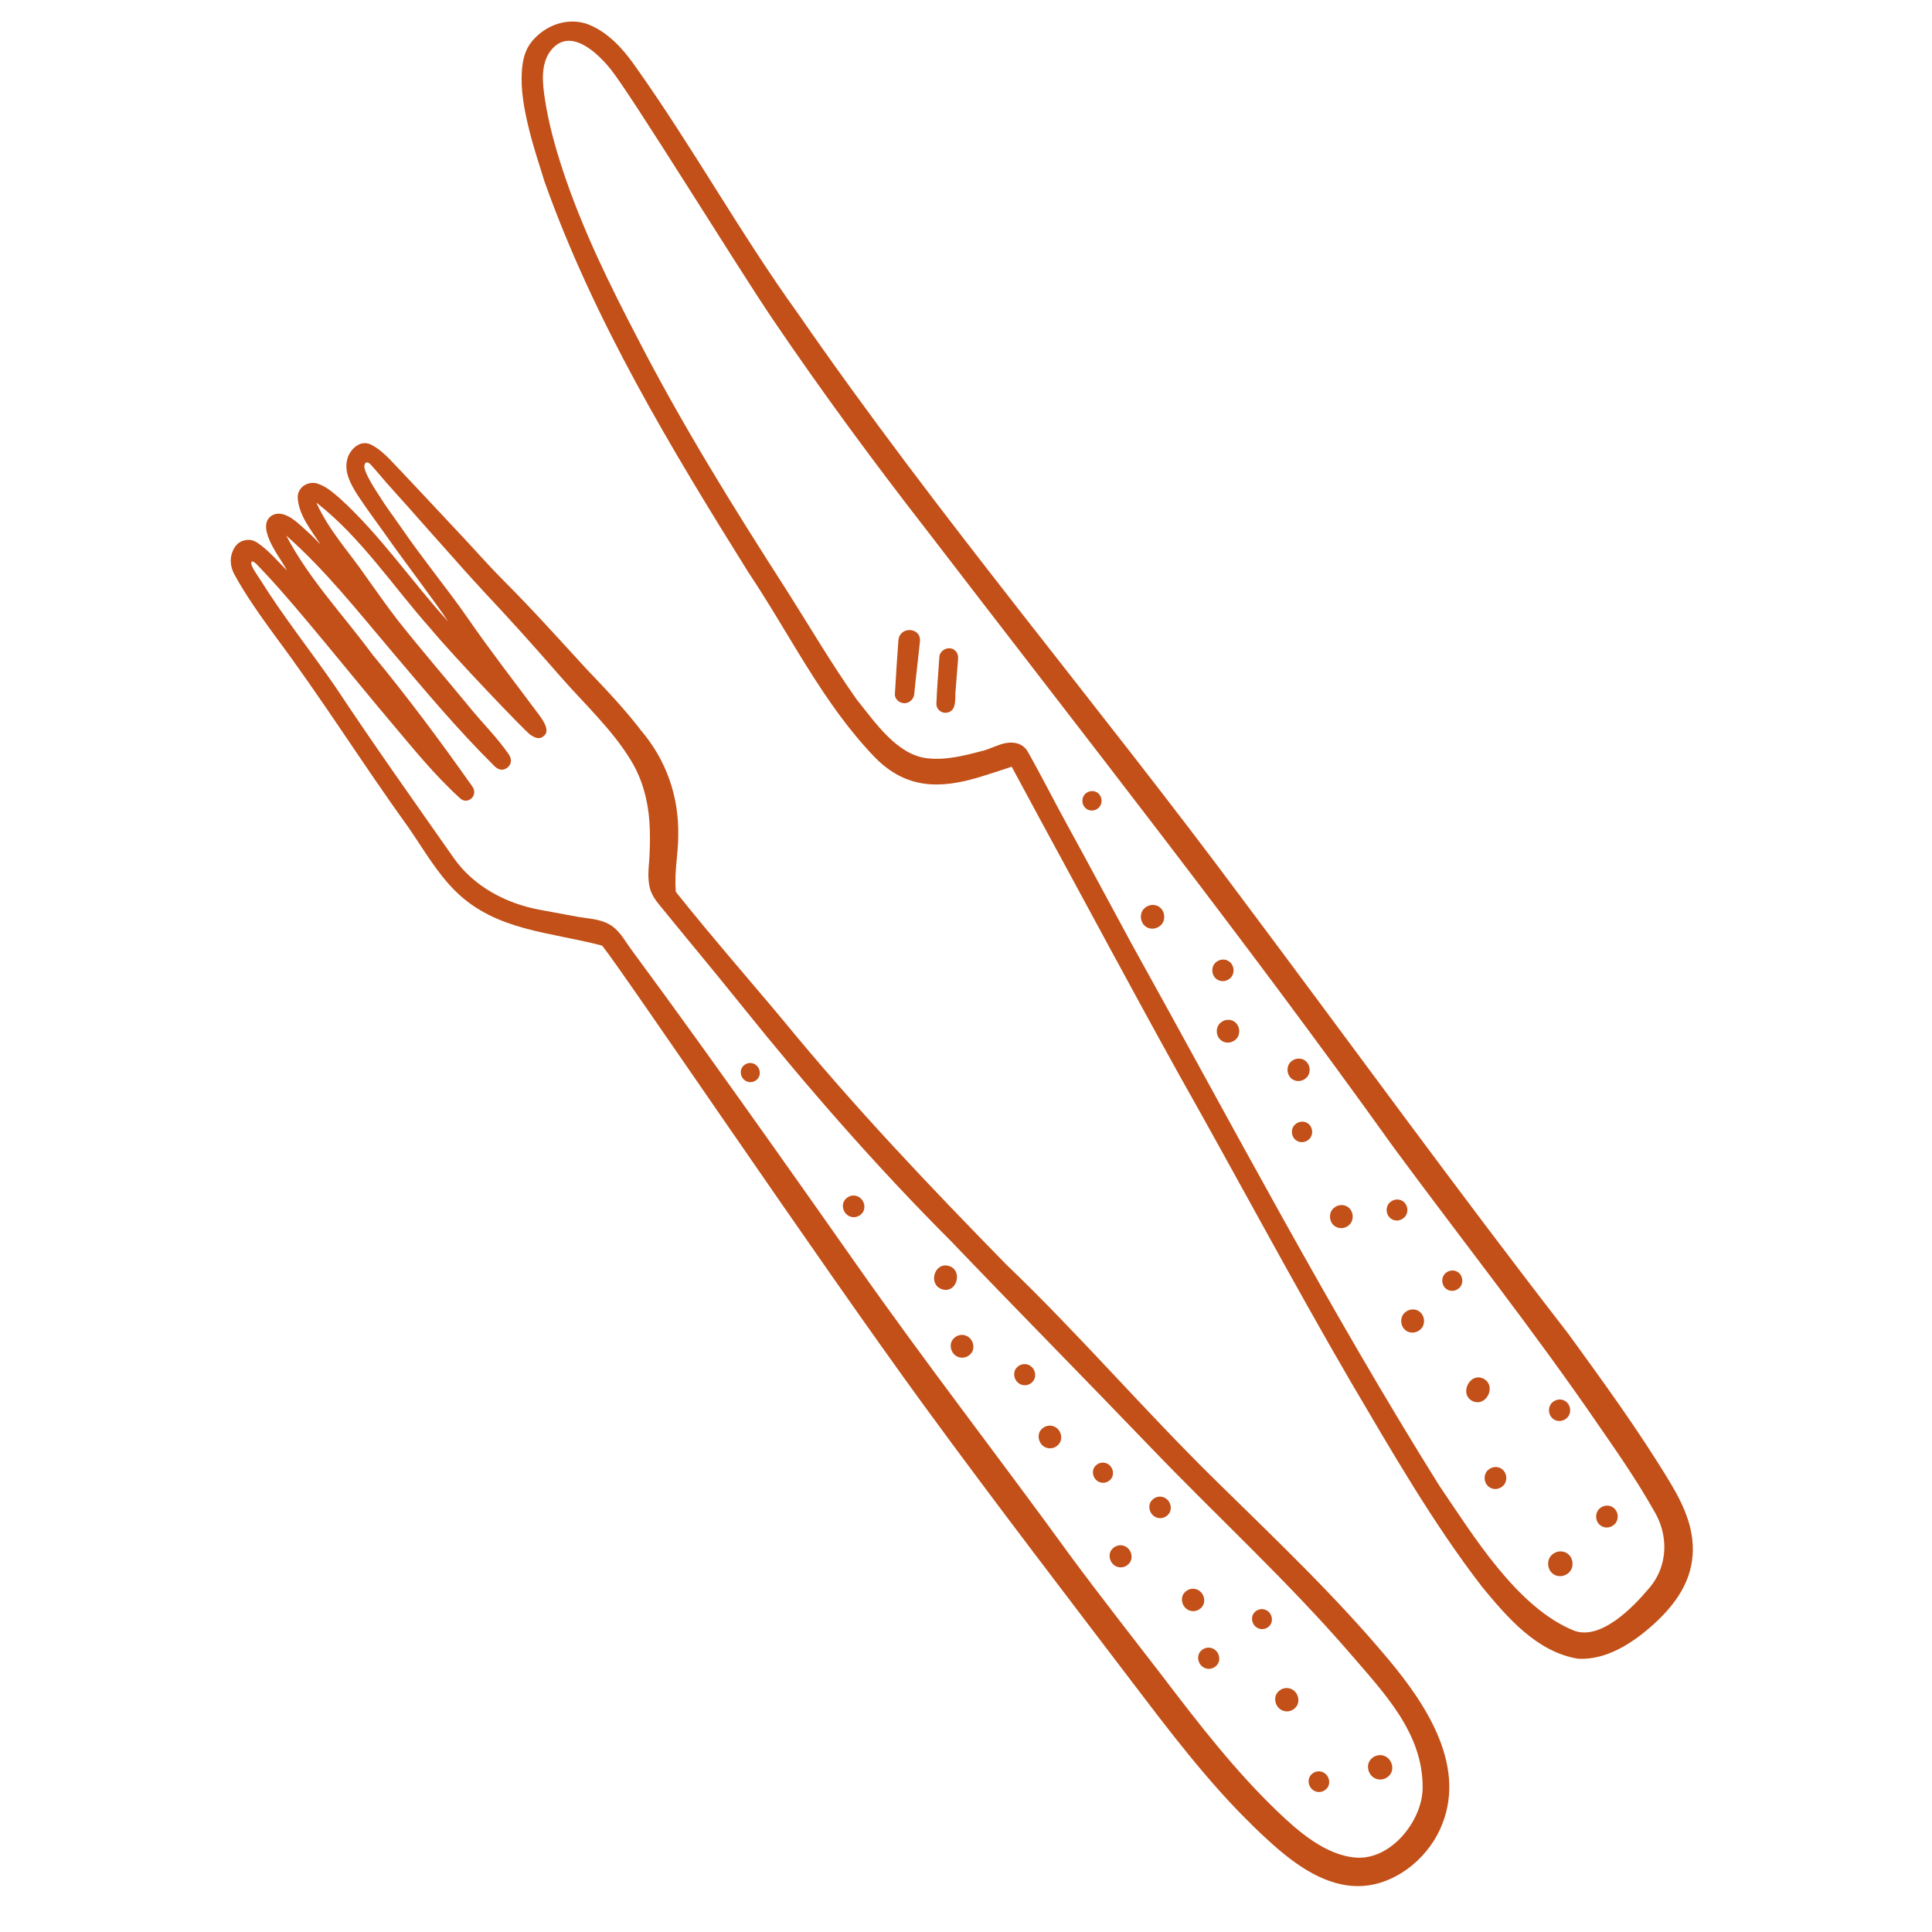 <svg width="181" height="181" viewBox="0 0 181 181" fill="none" xmlns="http://www.w3.org/2000/svg">
<g clip-path="url(#clip0_214_204)">
<path d="M55.273 2.351C54.57 2.053 53.825 1.964 53.098 2.051C51.854 2.201 50.663 2.867 49.822 3.891C49.17 4.685 48.957 5.67 48.891 6.662C48.772 8.422 49.102 10.191 49.506 11.879C49.919 13.614 50.481 15.298 51.008 16.996C55.652 30.058 62.846 41.984 70.134 53.653C74.018 59.452 77.094 65.915 81.971 70.96C84.921 73.965 88.126 73.896 91.747 72.809C92.115 72.698 94.062 72.079 94.781 71.826C95.622 73.385 96.468 74.957 97.328 76.552C101.729 84.637 106.059 92.751 110.529 100.804C115.89 110.299 121.007 119.933 126.49 129.358C130.378 135.954 134.199 142.636 138.875 148.698C141.231 151.546 143.969 154.756 147.833 155.399C150.513 155.551 153.025 153.893 154.957 152.136C156.714 150.538 158.177 148.613 158.516 146.231C158.903 143.521 157.8 141.102 156.463 138.884C153.555 134.059 150.23 129.509 146.929 124.956C136.511 111.527 126.671 97.941 116.456 84.309C102.75 65.841 87.868 48.342 74.775 29.399C69.322 21.832 64.935 13.822 59.393 6.035C58.338 4.552 56.988 3.079 55.273 2.351ZM57.198 6.466C59.183 8.937 69.042 24.962 72.367 29.869C76.999 36.704 81.904 43.357 86.963 49.857C101.679 69.031 116.469 87.79 130.541 107.464C136.996 116.223 143.676 124.631 149.829 133.62C151.599 136.169 153.37 138.733 154.898 141.442C156.331 143.731 156.353 146.714 154.407 148.896C152.944 150.628 149.986 153.65 147.512 152.787C142.136 150.641 138.028 143.857 134.838 139.18C124.517 122.672 115.445 105.394 105.985 88.366C103.998 84.714 102.05 81.042 100.048 77.402C98.772 75.089 97.588 72.721 96.287 70.422C95.862 69.667 95.018 69.459 94.194 69.622C93.468 69.766 92.8 70.151 92.08 70.338C90.339 70.791 88.63 71.245 86.849 71.037C84.048 70.709 82.041 67.754 80.268 65.545C77.861 62.144 75.759 58.534 73.517 55.021C68.647 47.432 63.946 39.865 59.798 31.819C57.102 26.656 54.515 21.404 52.69 15.839C51.998 13.727 51.398 11.548 51.056 9.338C50.824 7.834 50.591 5.885 51.707 4.607C53.528 2.524 56.098 5.099 57.196 6.466L57.198 6.466Z" fill="#C25018"/>
<path d="M84.171 59.95C84.053 61.641 83.928 63.338 83.838 65.031L83.836 65.028C83.823 65.573 84.383 65.968 84.898 65.864C85.342 65.778 85.65 65.379 85.659 64.933C85.818 63.316 86.022 61.7 86.188 60.083C86.304 58.763 84.317 58.638 84.173 59.95L84.171 59.95Z" fill="#C25018"/>
<path d="M88.999 60.732C88.543 60.689 88.038 61.048 88.005 61.531C87.907 62.997 87.783 64.466 87.726 65.933C87.707 66.41 88.136 66.794 88.597 66.778C89.651 66.717 89.463 65.513 89.516 64.776C89.514 64.814 89.512 64.85 89.51 64.89C89.591 63.827 89.68 62.765 89.762 61.7C89.799 61.218 89.492 60.781 88.996 60.732L88.999 60.732Z" fill="#C25018"/>
<path d="M101.655 74.391C101.303 74.743 101.33 75.353 101.677 75.689C102.038 76.04 102.601 76.007 102.952 75.656C103.303 75.305 103.277 74.693 102.931 74.358C102.569 74.007 102.006 74.04 101.655 74.391Z" fill="#C25018"/>
<path d="M108.769 86.66C109.198 86.232 109.162 85.489 108.743 85.078C108.305 84.65 107.619 84.69 107.188 85.121C106.757 85.552 106.795 86.293 107.214 86.703C107.652 87.132 108.338 87.091 108.769 86.66Z" fill="#C25018"/>
<path d="M113.854 90.207C113.463 90.598 113.494 91.273 113.877 91.645C114.277 92.035 114.9 91.998 115.29 91.608C115.679 91.219 115.649 90.542 115.267 90.17C114.866 89.781 114.243 89.817 113.852 90.208L113.854 90.207Z" fill="#C25018"/>
<path d="M114.289 95.869C113.876 96.281 113.909 96.995 114.313 97.388C114.738 97.799 115.395 97.76 115.806 97.349C116.217 96.938 116.185 96.223 115.781 95.829C115.357 95.418 114.699 95.458 114.287 95.87L114.289 95.869Z" fill="#C25018"/>
<path d="M120.909 99.497C120.502 99.904 120.535 100.607 120.934 100.995C121.35 101.4 122 101.362 122.407 100.955C122.814 100.548 122.78 99.846 122.382 99.457C121.967 99.052 121.316 99.09 120.909 99.497Z" fill="#C25018"/>
<path d="M126.41 113.188C125.98 112.771 125.315 112.811 124.897 113.229C124.48 113.646 124.512 114.37 124.923 114.767C125.353 115.184 126.018 115.144 126.434 114.728C126.85 114.312 126.819 113.586 126.409 113.189L126.41 113.188Z" fill="#C25018"/>
<path d="M130.178 112.679C129.799 113.058 129.827 113.716 130.203 114.079C130.592 114.46 131.198 114.422 131.579 114.04C131.961 113.659 131.93 113.003 131.556 112.641C131.167 112.261 130.561 112.298 130.179 112.68L130.178 112.679Z" fill="#C25018"/>
<path d="M135.38 119.319C135.013 119.686 135.042 120.325 135.401 120.676C135.778 121.043 136.367 121.009 136.736 120.641C137.104 120.272 137.073 119.635 136.714 119.284C136.337 118.917 135.748 118.951 135.38 119.319Z" fill="#C25018"/>
<path d="M139.021 129.185C137.684 128.462 136.621 130.706 138.026 131.292C139.271 131.786 140.199 129.844 139.021 129.185Z" fill="#C25018"/>
<path d="M131.57 123.01C131.151 123.429 131.186 124.156 131.596 124.553C132.026 124.972 132.695 124.931 133.115 124.511C133.536 124.09 133.501 123.367 133.089 122.968C132.659 122.546 131.99 122.59 131.571 123.009L131.57 123.01Z" fill="#C25018"/>
<path d="M122.667 106.707C123.037 106.338 123.008 105.695 122.644 105.341C122.263 104.971 121.67 105.006 121.298 105.378C120.925 105.75 120.956 106.391 121.321 106.744C121.702 107.115 122.295 107.08 122.667 106.707Z" fill="#C25018"/>
<path d="M145.393 131.421C145.004 131.811 145.036 132.484 145.417 132.854C145.815 133.242 146.436 133.206 146.824 132.817C147.213 132.429 147.182 131.755 146.801 131.385C146.402 130.996 145.782 131.033 145.392 131.422L145.393 131.421Z" fill="#C25018"/>
<path d="M145.354 145.7C144.907 146.147 144.942 146.924 145.383 147.351C145.843 147.798 146.558 147.755 147.006 147.307C147.454 146.859 147.418 146.083 146.978 145.656C146.517 145.208 145.802 145.252 145.354 145.7Z" fill="#C25018"/>
<path d="M139.37 137.756C138.972 138.153 139.005 138.841 139.396 139.221C139.803 139.617 140.438 139.579 140.837 139.18C141.236 138.781 141.202 138.095 140.81 137.715C140.404 137.319 139.769 137.357 139.37 137.756Z" fill="#C25018"/>
<path d="M149.815 141.37C149.42 141.765 149.452 142.451 149.84 142.829C150.247 143.222 150.878 143.186 151.276 142.788C151.673 142.39 151.639 141.707 151.25 141.329C150.844 140.936 150.213 140.972 149.815 141.37Z" fill="#C25018"/>
<path d="M21.469 52.714C21.494 52.689 21.519 52.664 21.546 52.64C21.546 52.64 21.546 52.64 21.547 52.638C21.523 52.663 21.495 52.69 21.469 52.714Z" fill="#C25018"/>
<path d="M34.852 41.698C33.903 41.186 33.058 41.842 32.652 42.675C32.072 44.028 32.855 45.393 33.579 46.498C34.431 47.797 35.705 49.488 36.594 50.763C37.59 52.19 41.121 56.863 41.98 58.224C38.67 54.598 35.635 50.134 31.845 46.696C31.241 46.18 30.639 45.633 29.881 45.356C29.021 44.977 27.907 45.548 27.89 46.565C27.955 48.268 29.163 49.65 30.02 51.014C29.269 50.198 28.705 49.714 28.287 49.335C27.711 48.816 26.97 48.162 26.148 48.125C25.53 48.097 24.999 48.528 24.938 49.14C24.889 49.644 25.053 50.151 25.247 50.605C25.675 51.605 26.345 52.464 26.869 53.41C26.875 53.421 26.881 53.432 26.886 53.443C25.916 52.475 25.439 51.879 24.604 51.212C24.121 50.828 23.707 50.494 23.066 50.592C22.435 50.688 22.065 51.027 21.811 51.61C21.508 52.312 21.561 53.088 21.966 53.829C23.06 55.831 24.405 57.696 25.744 59.545C30.123 65.396 33.995 71.602 38.272 77.527C39.636 79.492 40.966 81.843 42.745 83.56C46.51 87.219 51.551 87.308 56.416 88.592C58.592 91.324 76.609 118.043 86.567 131.678C93.278 140.865 100.216 149.89 107.103 158.945C110.813 163.822 114.626 168.681 119.212 172.772C121.466 174.784 124.305 176.812 127.484 176.695C130.652 176.577 133.577 174.25 134.886 171.432C137.565 165.674 133.689 159.785 130.1 155.489C125.096 149.5 119.375 144.09 113.819 138.628C107.155 132.082 101.041 124.943 94.277 118.473C87.064 111.105 80.064 103.745 73.495 95.741C71.73 93.59 66.505 87.579 63.309 83.545C63.17 81.467 63.535 80.07 63.541 78.335C63.623 74.652 62.433 71.243 60.089 68.475C58.506 66.405 56.731 64.55 54.925 62.654C52.418 59.929 49.928 57.144 47.28 54.496C46.014 53.23 44.817 51.886 43.602 50.572C42.379 49.251 36.948 43.465 36.457 42.969C35.973 42.48 35.446 42.022 34.841 41.698L34.852 41.698ZM45.144 55.23C47.679 57.917 50.005 60.512 52.476 63.346C54.73 65.931 57.33 68.308 59.121 71.258C60.191 73.019 60.713 75.013 60.847 77.062C60.916 78.085 60.897 79.112 60.85 80.136C60.819 80.865 60.7 81.637 60.76 82.382C60.831 83.258 60.987 83.807 61.726 84.717C64.262 87.835 66.9 90.986 69.419 94.126C75.594 101.819 82.11 109.293 89.09 116.272C95.286 122.748 101.587 129.124 107.794 135.59C113.958 142.01 120.55 148.053 126.385 154.787C129.582 158.524 133.35 162.323 133.28 167.544C133.239 170.595 130.31 174.264 127.053 174.031C124.202 173.825 121.638 171.581 119.698 169.724C115.677 165.874 112.273 161.451 108.904 157.034C106.042 153.315 103.142 149.626 100.351 145.855C93.681 136.655 86.719 127.7 80.189 118.396C77.615 114.73 75.034 111.068 72.441 107.411C68.095 101.282 63.603 95 59.093 88.891C58.443 88.011 58.049 87.149 57.059 86.585C56.161 86.076 55.01 86.056 54.01 85.87C52.889 85.663 51.772 85.451 50.651 85.249C47.451 84.675 44.388 83.067 42.5 80.371C38.803 75.09 34.987 69.727 31.41 64.326C29.097 60.968 26.546 57.778 24.386 54.314C24.093 53.85 23.325 52.823 23.59 52.623C23.775 52.484 24.195 53.031 25.002 53.879C27.686 56.705 33.3 63.727 36.532 67.546C38.721 70.134 40.643 72.55 43.145 74.827C43.416 75.043 43.719 75.054 43.965 74.938C44.374 74.746 44.615 74.206 44.248 73.679C41.205 69.371 38.252 65.388 34.895 61.324C32.172 57.634 28.958 54.267 26.81 50.169C30.483 53.409 33.523 57.27 36.699 61.017C39.912 64.81 42.813 68.288 46.307 71.758C46.802 72.251 47.229 72.153 47.529 71.917C47.864 71.655 48.028 71.195 47.649 70.648C46.501 68.99 45.177 67.746 43.745 65.96C41.586 63.341 39.37 60.77 37.263 58.109C36.216 56.754 35.241 55.347 34.241 53.954C32.674 51.67 30.782 49.665 29.636 47.083C33.828 50.349 36.806 54.925 40.327 58.879C42.523 61.532 49.15 68.452 49.661 68.818C50.306 69.277 50.674 69.23 51.022 68.882C51.515 68.39 50.858 67.454 50.497 66.968C48.206 63.888 45.981 61.037 43.798 57.878C42.809 56.446 41.743 55.068 40.694 53.68C39.641 52.285 38.59 50.887 37.6 49.445C37.157 48.797 36.417 47.799 35.983 47.145C34.869 45.464 34.245 44.401 34.143 43.814C34.112 43.639 34.153 43.454 34.252 43.367C34.352 43.281 34.511 43.294 34.715 43.512C35.225 44.059 35.696 44.643 36.188 45.205C36.78 45.882 37.701 46.886 38.295 47.56C39.483 48.908 40.677 50.253 41.877 51.592C42.962 52.804 44.032 54.04 45.148 55.223L45.144 55.23Z" fill="#C25018"/>
<path d="M71.034 101.001C71.317 100.605 71.182 100.02 70.786 99.746C70.372 99.458 69.829 99.575 69.547 99.969C69.265 100.364 69.399 100.951 69.795 101.223C70.21 101.511 70.753 101.395 71.034 101.001Z" fill="#C25018"/>
<path d="M119.646 158.609C119.303 159.088 119.467 159.804 119.95 160.139C120.455 160.488 121.116 160.347 121.46 159.866C121.803 159.387 121.639 158.671 121.156 158.336C120.652 157.987 119.991 158.128 119.646 158.609Z" fill="#C25018"/>
<path d="M114.062 155.925C114.375 155.488 114.226 154.837 113.786 154.534C113.328 154.215 112.726 154.343 112.413 154.78C112.099 155.217 112.248 155.868 112.689 156.171C113.147 156.49 113.748 156.362 114.062 155.925Z" fill="#C25018"/>
<path d="M112.645 150.497C112.975 150.035 112.817 149.35 112.355 149.027C111.869 148.692 111.233 148.827 110.904 149.287C110.574 149.748 110.732 150.434 111.194 150.756C111.679 151.092 112.316 150.957 112.645 150.497Z" fill="#C25018"/>
<path d="M105.841 146.4C106.168 145.945 106.011 145.268 105.554 144.951C105.078 144.62 104.449 144.754 104.124 145.208C103.797 145.663 103.954 146.34 104.411 146.657C104.888 146.989 105.516 146.854 105.841 146.4Z" fill="#C25018"/>
<path d="M99.243 135.238C99.577 134.77 99.418 134.072 98.949 133.749C98.458 133.407 97.815 133.546 97.481 134.011C97.147 134.479 97.306 135.176 97.774 135.5C98.266 135.842 98.909 135.703 99.244 135.236L99.243 135.238Z" fill="#C25018"/>
<path d="M124.365 167.473C124.67 167.047 124.526 166.414 124.096 166.119C123.65 165.808 123.064 165.934 122.759 166.36C122.454 166.785 122.598 167.418 123.028 167.714C123.474 168.025 124.06 167.899 124.365 167.473Z" fill="#C25018"/>
<path d="M119.007 152.228C119.302 151.817 119.159 151.201 118.747 150.915C118.314 150.616 117.746 150.736 117.453 151.147C117.158 151.559 117.3 152.175 117.712 152.46C118.146 152.759 118.714 152.639 119.007 152.228Z" fill="#C25018"/>
<path d="M88.216 120.773C89.648 121.276 90.295 118.941 88.82 118.582C87.519 118.288 86.954 120.309 88.216 120.773Z" fill="#C25018"/>
<path d="M89.244 125.516C88.909 125.985 89.069 126.683 89.54 127.007C90.035 127.351 90.679 127.212 91.016 126.741C91.351 126.272 91.19 125.573 90.719 125.249C90.226 124.906 89.581 125.045 89.244 125.516Z" fill="#C25018"/>
<path d="M102.545 137.428C102.249 137.843 102.389 138.461 102.808 138.749C103.246 139.052 103.817 138.929 104.116 138.514C104.412 138.1 104.272 137.481 103.853 137.193C103.415 136.89 102.844 137.013 102.545 137.428Z" fill="#C25018"/>
<path d="M96.818 129.356C97.13 128.92 96.981 128.272 96.545 127.97C96.088 127.653 95.489 127.781 95.177 128.216C94.865 128.652 95.014 129.301 95.45 129.602C95.907 129.92 96.506 129.792 96.818 129.356Z" fill="#C25018"/>
<path d="M130.247 166.229C130.606 165.729 130.434 164.98 129.929 164.63C129.401 164.266 128.711 164.413 128.351 164.915C127.992 165.415 128.164 166.164 128.669 166.514C129.196 166.878 129.887 166.731 130.247 166.229Z" fill="#C25018"/>
<path d="M80.814 113.6C81.132 113.155 80.979 112.493 80.532 112.183C80.067 111.859 79.452 111.99 79.135 112.436C78.816 112.881 78.969 113.543 79.417 113.854C79.883 114.178 80.498 114.047 80.815 113.601L80.814 113.6Z" fill="#C25018"/>
<path d="M109.518 141.8C109.834 141.358 109.683 140.698 109.237 140.388C108.771 140.067 108.161 140.195 107.843 140.64C107.527 141.082 107.677 141.742 108.124 142.052C108.59 142.373 109.199 142.245 109.518 141.8Z" fill="#C25018"/>
</g>
<defs>
<clipPath id="clip0_214_204">
<rect width="75.911" height="179.212" fill="white" transform="translate(0 53.677) rotate(-45)"/>
</clipPath>
</defs>
</svg>
